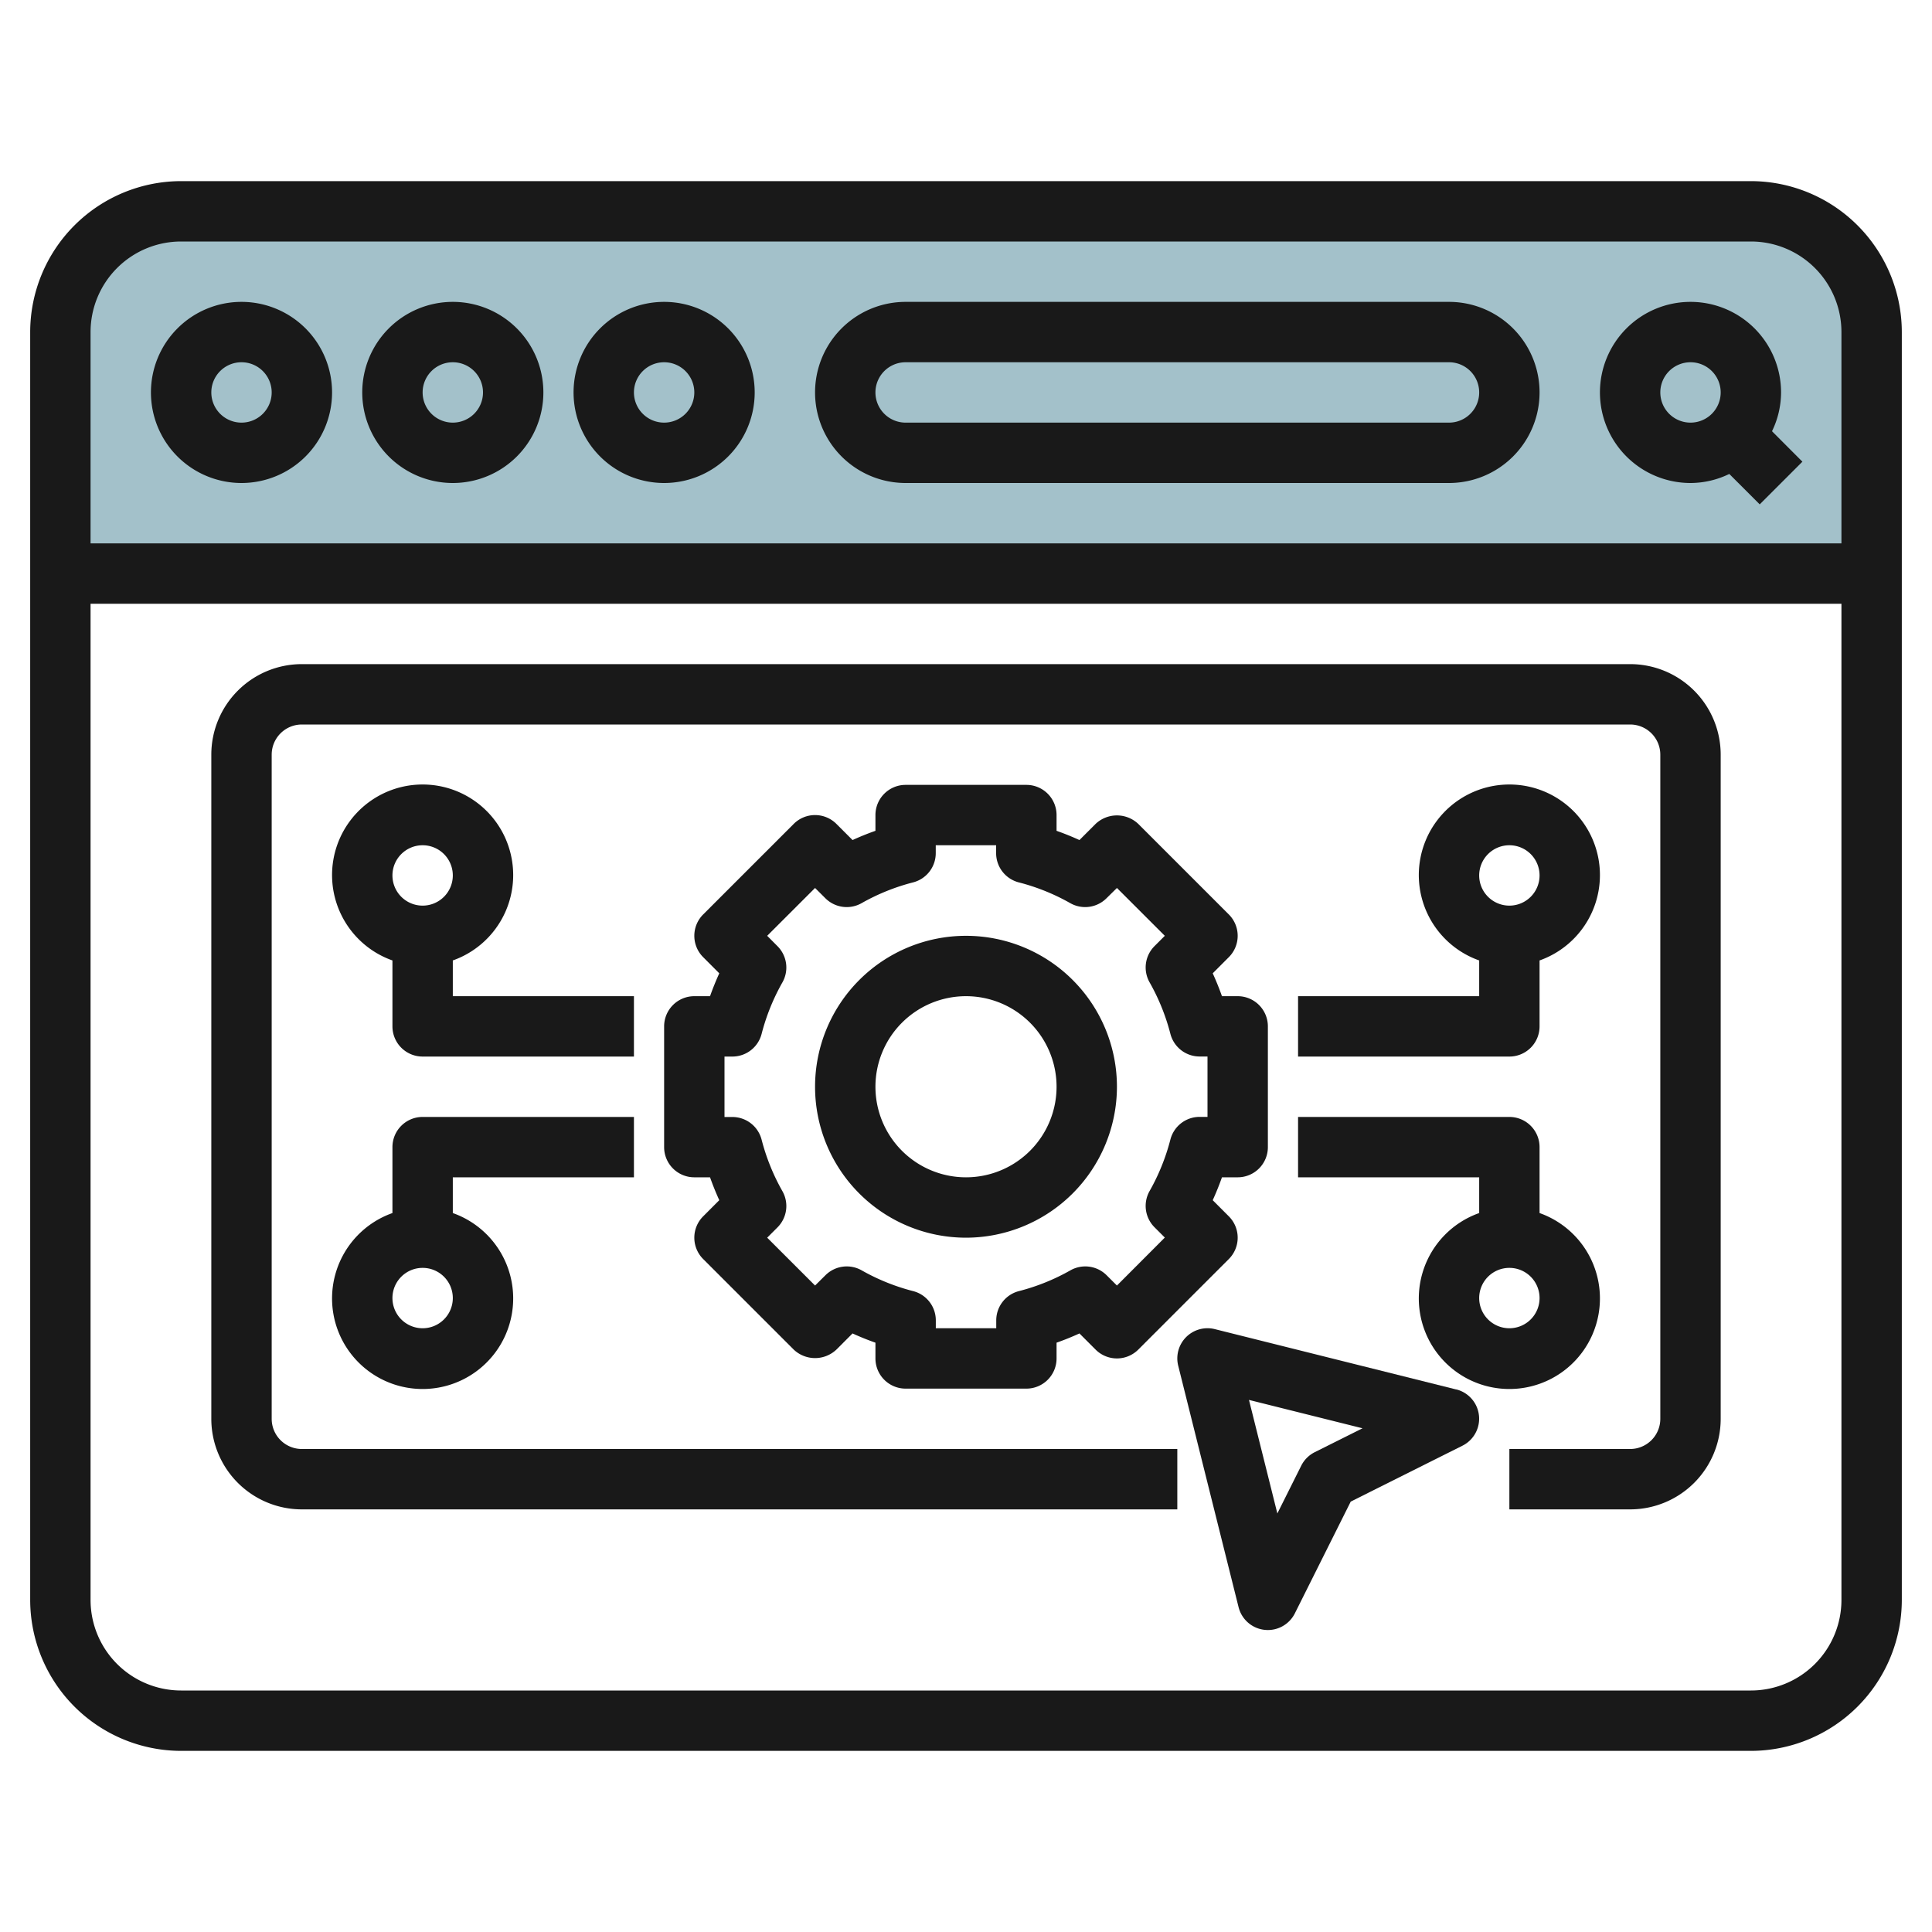 <svg id="Layer_3" height="512" viewBox="0 0 64 64" width="512" xmlns="http://www.w3.org/2000/svg" data-name="Layer 3"><path d="m58 7h-52a4 4 0 0 0 -4 4v8h60v-8a4 4 0 0 0 -4-4z" fill="#a3c1ca"/><g fill="#191919"><path d="m58 6h-52a5.006 5.006 0 0 0 -5 5v42a5.006 5.006 0 0 0 5 5h52a5.006 5.006 0 0 0 5-5v-42a5.006 5.006 0 0 0 -5-5zm-52 2h52a3 3 0 0 1 3 3v7h-58v-7a3 3 0 0 1 3-3zm52 48h-52a3 3 0 0 1 -3-3v-33h58v33a3 3 0 0 1 -3 3z"/><path d="m8 16a3 3 0 1 0 -3-3 3 3 0 0 0 3 3zm0-4a1 1 0 1 1 -1 1 1 1 0 0 1 1-1z"/><path d="m15 16a3 3 0 1 0 -3-3 3 3 0 0 0 3 3zm0-4a1 1 0 1 1 -1 1 1 1 0 0 1 1-1z"/><path d="m22 16a3 3 0 1 0 -3-3 3 3 0 0 0 3 3zm0-4a1 1 0 1 1 -1 1 1 1 0 0 1 1-1z"/><path d="m54 22h-44a3 3 0 0 0 -3 3v22a3 3 0 0 0 3 3h29v-2h-29a1 1 0 0 1 -1-1v-22a1 1 0 0 1 1-1h44a1 1 0 0 1 1 1v22a1 1 0 0 1 -1 1h-4v2h4a3 3 0 0 0 3-3v-22a3 3 0 0 0 -3-3z"/><path d="m48.242 46.029-8-2a1 1 0 0 0 -1.212 1.213l2 8a1 1 0 0 0 1.865.2l1.85-3.7 3.7-1.851a1 1 0 0 0 -.205-1.865zm-4.689 2.076a1.006 1.006 0 0 0 -.448.448l-.791 1.582-.94-3.761 3.762.94z"/><path d="m30 46h4a1 1 0 0 0 1-1v-.522q.389-.137.758-.306l.535.535a1 1 0 0 0 1.414 0l3-3a1 1 0 0 0 0-1.414l-.534-.535c.112-.247.215-.5.306-.758h.521a1 1 0 0 0 1-1v-4a1 1 0 0 0 -1-1h-.521c-.091-.258-.194-.511-.306-.758l.534-.535a1 1 0 0 0 0-1.414l-3-3a1.029 1.029 0 0 0 -1.414 0l-.535.535q-.369-.169-.758-.306v-.522a1 1 0 0 0 -1-1h-4a1 1 0 0 0 -1 1v.522q-.389.137-.758.306l-.535-.535a1 1 0 0 0 -1.414 0l-3 3a1 1 0 0 0 0 1.414l.534.535c-.112.247-.215.5-.306.758h-.521a1 1 0 0 0 -1 1v4a1 1 0 0 0 1 1h.521c.091.258.194.511.306.758l-.534.535a1 1 0 0 0 0 1.414l3 3a1.029 1.029 0 0 0 1.414 0l.535-.535q.369.169.758.306v.522a1 1 0 0 0 1 1zm-1.456-3.918a1 1 0 0 0 -1.2.162l-.344.341-1.586-1.585.342-.342a1 1 0 0 0 .162-1.2 7.011 7.011 0 0 1 -.689-1.706 1 1 0 0 0 -.967-.75h-.262v-2.002h.262a1 1 0 0 0 .967-.75 7.011 7.011 0 0 1 .689-1.706 1 1 0 0 0 -.162-1.2l-.342-.344 1.586-1.585.342.341a1 1 0 0 0 1.2.162 6.969 6.969 0 0 1 1.706-.688 1 1 0 0 0 .75-.968v-.262h2v.262a1 1 0 0 0 .75.968 6.969 6.969 0 0 1 1.706.688 1 1 0 0 0 1.2-.162l.346-.341 1.586 1.585-.342.342a1 1 0 0 0 -.162 1.2 7.011 7.011 0 0 1 .689 1.706 1 1 0 0 0 .967.75h.262v2h-.262a1 1 0 0 0 -.967.75 7.011 7.011 0 0 1 -.689 1.706 1 1 0 0 0 .162 1.2l.342.342-1.586 1.589-.342-.341a1 1 0 0 0 -1.2-.162 6.969 6.969 0 0 1 -1.706.688 1 1 0 0 0 -.75.968v.262h-2.002v-.262a1 1 0 0 0 -.75-.968 6.969 6.969 0 0 1 -1.706-.688z"/><path d="m37 36a5 5 0 1 0 -5 5 5.006 5.006 0 0 0 5-5zm-8 0a3 3 0 1 1 3 3 3 3 0 0 1 -3-3z"/><path d="m43 33v2h7a1 1 0 0 0 1-1v-2.184a3 3 0 1 0 -2 0v1.184zm7-5a1 1 0 1 1 -1 1 1 1 0 0 1 1-1z"/><path d="m43 39h6v1.184a3 3 0 1 0 2 0v-2.184a1 1 0 0 0 -1-1h-7zm7 5a1 1 0 1 1 1-1 1 1 0 0 1 -1 1z"/><path d="m21 33h-6v-1.184a3 3 0 1 0 -2 0v2.184a1 1 0 0 0 1 1h7zm-7-5a1 1 0 1 1 -1 1 1 1 0 0 1 1-1z"/><path d="m21 39v-2h-7a1 1 0 0 0 -1 1v2.184a3 3 0 1 0 2 0v-1.184zm-7 5a1 1 0 1 1 1-1 1 1 0 0 1 -1 1z"/><path d="m56 16a2.951 2.951 0 0 0 1.285-.3l1.008 1.008 1.414-1.414-1.007-1.009a2.951 2.951 0 0 0 .3-1.285 3 3 0 1 0 -3 3zm0-4a1 1 0 1 1 -1 1 1 1 0 0 1 1-1z"/><path d="m30 16h18a3 3 0 0 0 0-6h-18a3 3 0 0 0 0 6zm0-4h18a1 1 0 0 1 0 2h-18a1 1 0 0 1 0-2z"/></g></svg>